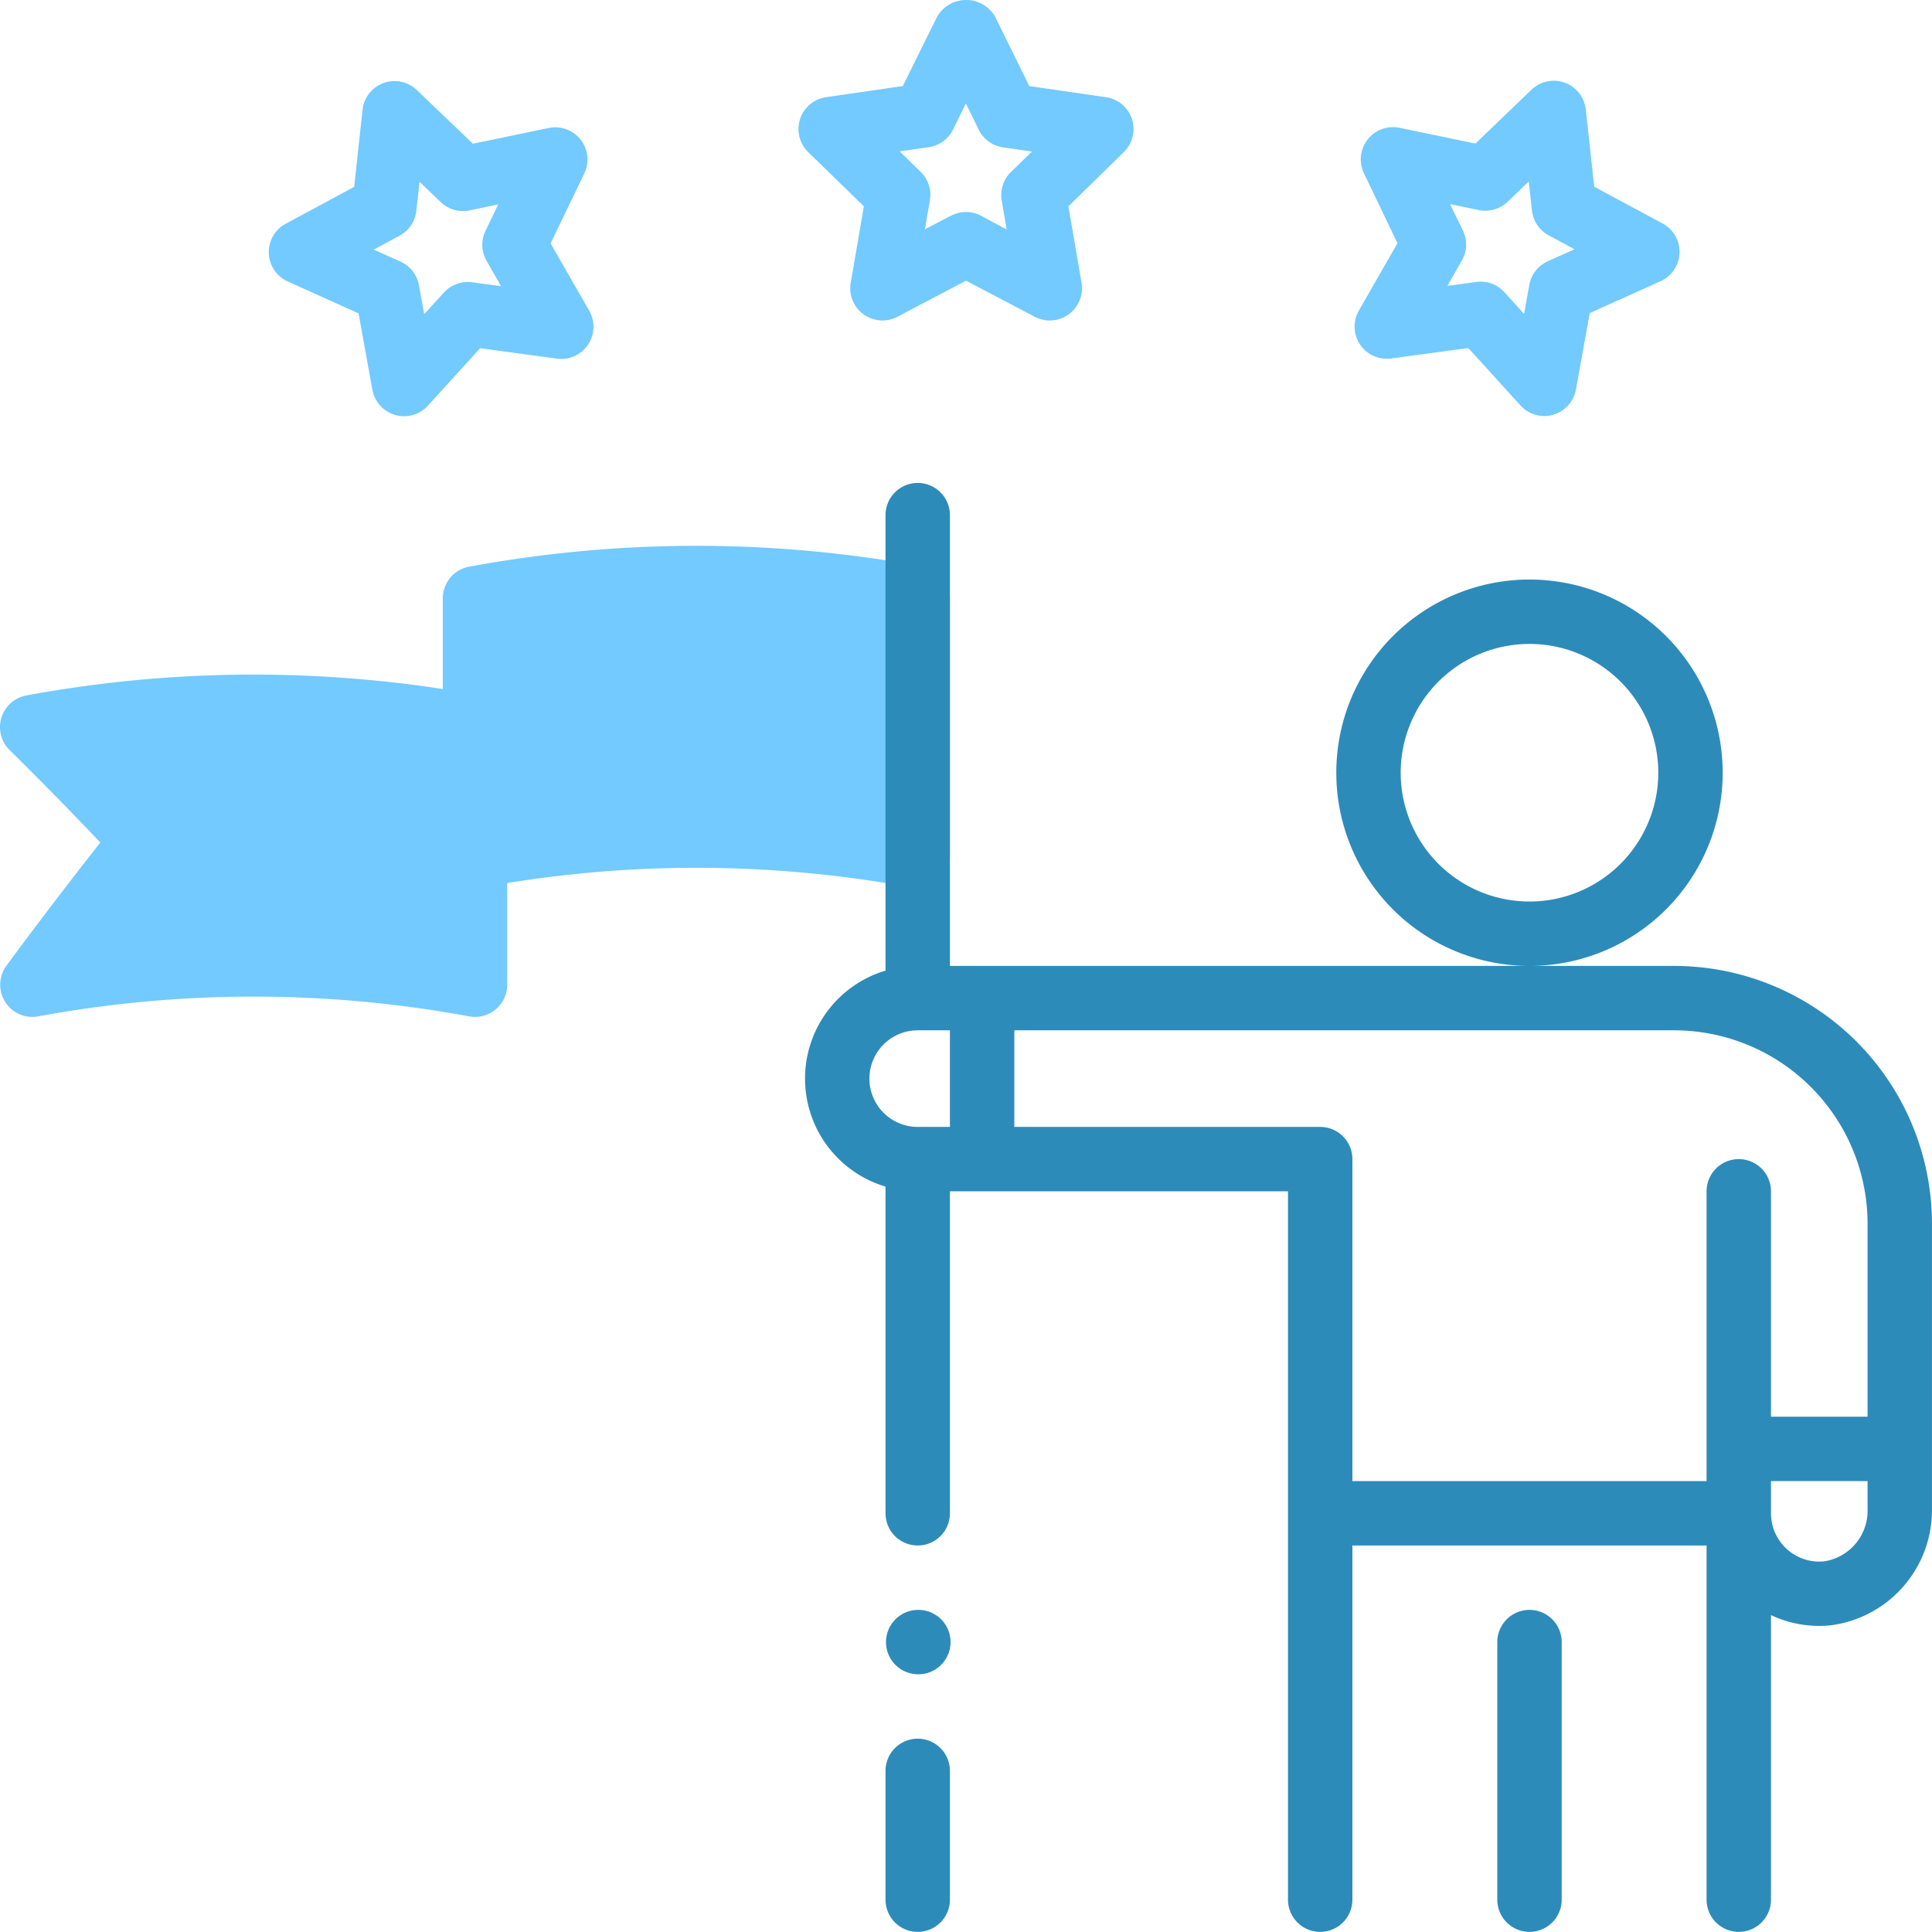 <?xml version="1.0" encoding="UTF-8"?>
<svg xmlns="http://www.w3.org/2000/svg" width="60.003" height="60" viewBox="0 0 60.003 60">
  <g transform="translate(-684.367 -5325.436)">
    <path d="M168.869,638.184v8a1,1,0,0,1-1,1,1.1,1.1,0,0,1-.181-.017,36.742,36.742,0,0,0-12.569-.141v3.158a1,1,0,0,1-1,1,1.1,1.1,0,0,1-.181-.017,36.778,36.778,0,0,0-13.387,0,.925.925,0,0,1-.182.017,1,1,0,0,1-.8-1.594c.951-1.289,1.929-2.572,2.914-3.823-.931-.979-1.874-1.942-2.814-2.867a1,1,0,0,1,.519-1.7,38.767,38.767,0,0,1,12.931-.2v-2.816a1,1,0,0,1,.819-.983,38.745,38.745,0,0,1,14.113,0,1,1,0,0,1,.818.983m3.688-8.821a1,1,0,0,0,.4-.978l-.408-2.376,1.72-1.683a1,1,0,0,0-.55-1.706l-2.386-.346-1.064-2.162a1.041,1.041,0,0,0-1.793,0l-1.07,2.162-2.386.346a1,1,0,0,0-.551,1.706l1.728,1.683-.409,2.376a1,1,0,0,0,1.451,1.054l2.13-1.121,2.135,1.121a1,1,0,0,0,1.053-.076M168.9,626.3l-.807.423.154-.9a1,1,0,0,0-.287-.886l-.652-.635.9-.13a1,1,0,0,0,.756-.542l.4-.816.4.816a1,1,0,0,0,.753.548l.9.13-.652.635a1,1,0,0,0-.287.886l.154.9-.8-.429a1,1,0,0,0-.929,0m18.7,6.181a1,1,0,0,0,.709-.783l.429-2.373,2.2-.991a1,1,0,0,0,.062-1.792L188.88,625.4l-.263-2.4a1,1,0,0,0-1.685-.614l-1.742,1.674-2.362-.49a1,1,0,0,0-1.1,1.413l1.041,2.172-1.2,2.093a1,1,0,0,0,1,1.487l2.4-.325,1.622,1.785a1,1,0,0,0,1.016.289m-2.388-4.126-.9.122.451-.79a1,1,0,0,0,.032-.93l-.4-.82.892.185a1,1,0,0,0,.895-.257l.657-.629.1.9a1,1,0,0,0,.521.772l.8.431-.83.374a1,1,0,0,0-.574.733l-.162.9-.612-.674a1,1,0,0,0-.74-.327,1.023,1.023,0,0,0-.135.009M152.656,632.2l1.623-1.785,2.388.325a1,1,0,0,0,1-1.487l-1.2-2.093,1.047-2.172a1,1,0,0,0-1.1-1.413l-2.36.49-1.741-1.667a1,1,0,0,0-1.686.613l-.26,2.394-2.127,1.145a1,1,0,0,0,.063,1.792l2.2.991.43,2.373a1,1,0,0,0,1.724.494m-.88-5.279a1,1,0,0,0,.52-.772l.1-.9.658.629a1,1,0,0,0,.894.257l.891-.185-.394.82a1,1,0,0,0,.032.93l.451.79-.9-.122a1.006,1.006,0,0,0-.875.318l-.613.674-.162-.9a1,1,0,0,0-.573-.733l-.83-.374Z" transform="translate(545 4705.835)" fill="#72cafe"></path>
    <path d="M193.369,679.554a1,1,0,0,1-1-1v-11h-11v11a1,1,0,0,1-2,0v-22h-10.5v10a1,1,0,0,1-2,0V656.408a3.5,3.5,0,0,1,0-6.708V635.554a1,1,0,0,1,2,0v14h18a6,6,0,1,1,6-6,6,6,0,0,1-6,6h4.5a8.011,8.011,0,0,1,8,8v8.857a3.606,3.606,0,0,1-3.145,3.622,3.5,3.5,0,0,1-1.855-.317v8.838a1,1,0,0,1-1,1m1-13a1.5,1.5,0,0,0,1.5,1.5,1.4,1.4,0,0,0,.158-.008,1.592,1.592,0,0,0,1.342-1.632v-.86h-3Zm-13-1h11v-9a1,1,0,0,1,2,0v7h3v-6a6.011,6.011,0,0,0-6-6h-20.5v3h9.5a1,1,0,0,1,1,1Zm-13.5-14a1.5,1.5,0,0,0,0,3h1v-3Zm19-12a4,4,0,1,0,4,4,4,4,0,0,0-4-4m0,40a1,1,0,0,1-1-1v-8a1,1,0,0,1,2,0v8a1,1,0,0,1-1,1m-19,0a1,1,0,0,1-1-1v-4a1,1,0,0,1,2,0v4a1,1,0,0,1-1,1m.02-8a1,1,0,1,1-.01-2h.01a1,1,0,0,1,0,2" transform="translate(545 4705.881)" fill="#2d8bba"></path>
  </g>
</svg>
